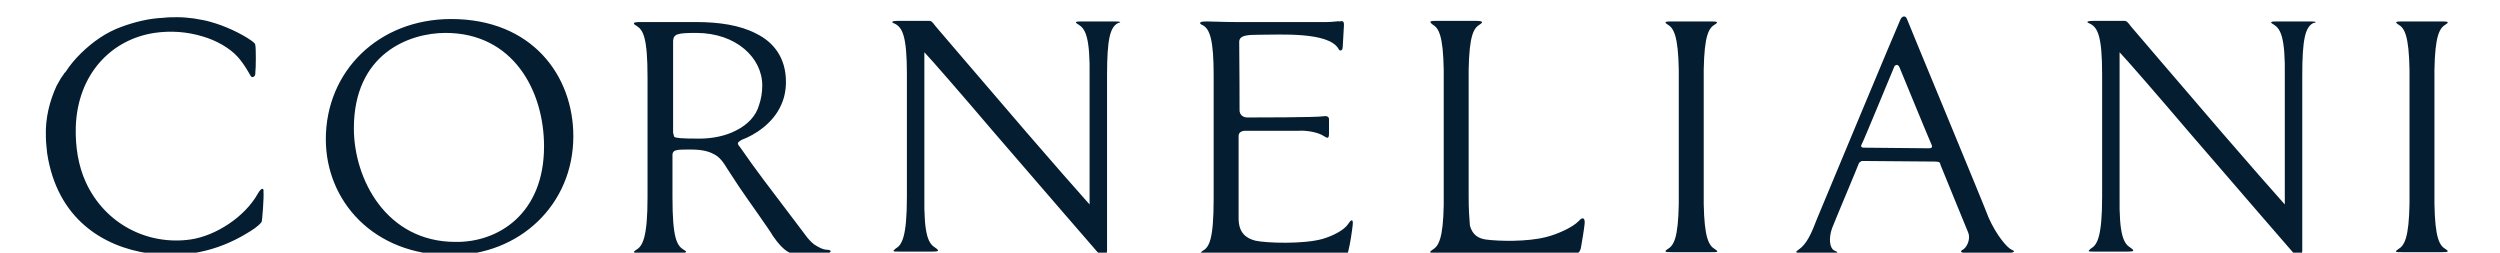 <svg width="188" height="19" viewBox="0 0 188 19" fill="none" xmlns="http://www.w3.org/2000/svg">
<g clip-path="url(#clip0_282_17663)">
<path d="M83.812 1.612H81.281C80.905 1.612 80.765 1.658 81.093 1.839C81.609 2.157 81.984 2.748 81.937 5.791V15.375C80.999 14.33 79.171 12.241 77.248 10.015C73.967 6.2 70.356 1.976 70.356 1.976C70.215 1.794 70.075 1.567 69.888 1.567H67.59C67.074 1.567 66.98 1.658 67.215 1.749C67.871 2.021 68.199 2.702 68.199 5.609V14.784C68.199 17.828 67.824 18.418 67.355 18.691C67.074 18.918 67.168 18.918 67.543 18.918H70.169C70.544 18.918 70.684 18.872 70.356 18.645C69.84 18.327 69.465 17.782 69.512 14.694V3.929C70.075 4.519 72.325 7.108 74.763 9.97C78.514 14.33 82.734 19.19 82.734 19.19C82.921 19.372 83.25 19.281 83.25 18.827V5.655C83.25 2.929 83.484 2.066 84.047 1.749C84.375 1.658 84.281 1.612 83.812 1.612ZM128.963 18.736C128.495 18.464 128.167 17.873 128.12 15.329V5.246C128.167 2.657 128.495 2.112 128.963 1.839C129.245 1.658 129.151 1.612 128.682 1.612H125.682C125.213 1.612 125.119 1.658 125.4 1.839C125.869 2.112 126.197 2.702 126.244 5.246V15.329C126.197 17.919 125.869 18.464 125.4 18.736C125.119 18.918 125.213 18.963 125.682 18.963H128.682C129.151 18.963 129.292 18.963 128.963 18.736ZM173.74 1.612H171.161C170.786 1.612 170.645 1.658 170.974 1.839C171.489 2.157 171.864 2.748 171.817 5.791V15.375C170.88 14.33 169.051 12.241 167.129 10.015C163.847 6.2 160.237 1.976 160.237 1.976C160.096 1.794 159.955 1.567 159.768 1.567H157.47C156.954 1.567 156.86 1.658 157.095 1.749C157.752 2.021 158.08 2.702 158.08 5.609V14.784C158.08 17.828 157.705 18.418 157.236 18.691C156.954 18.918 157.048 18.918 157.423 18.918H160.049C160.424 18.918 160.564 18.872 160.237 18.645C159.721 18.327 159.346 17.782 159.393 14.694V3.929C159.955 4.519 162.206 7.108 164.644 9.97C168.395 14.33 172.614 19.19 172.614 19.19C172.802 19.372 173.13 19.281 173.13 18.827V5.655C173.13 2.929 173.365 2.066 173.927 1.749C174.302 1.658 174.162 1.612 173.74 1.612ZM19.391 14.557C18.406 16.329 16.203 17.737 14.327 18.009C11.139 18.464 7.904 16.874 6.45 13.694C5.888 12.468 5.653 11.014 5.7 9.516C5.841 5.609 8.326 2.975 11.608 2.475C12.827 2.294 14.093 2.384 15.265 2.748C16.203 3.02 17.234 3.565 17.891 4.292C18.172 4.61 18.453 5.019 18.688 5.428C18.828 5.655 18.875 5.836 19.016 5.791C19.203 5.746 19.203 5.564 19.203 5.428C19.25 5.11 19.25 3.611 19.203 3.429C19.203 3.293 19.157 3.247 18.922 3.066C18.078 2.475 16.859 1.93 15.874 1.658C15.453 1.521 15.031 1.476 14.562 1.385C14.187 1.34 13.765 1.294 13.39 1.294C13.014 1.294 12.639 1.294 12.264 1.34C11.186 1.385 10.108 1.658 9.123 2.021C7.998 2.43 7.013 3.111 6.122 3.974C5.653 4.428 5.278 4.883 4.95 5.382C4.903 5.428 4.903 5.473 4.856 5.473C4.763 5.655 4.622 5.791 4.528 5.973C4.434 6.154 4.341 6.291 4.247 6.472C3.731 7.608 3.403 8.88 3.45 10.242C3.45 10.651 3.497 11.06 3.544 11.514C4.294 16.465 7.763 18.555 11.186 19.054C13.812 19.418 16.297 18.918 18.547 17.555C18.922 17.328 19.391 17.056 19.672 16.692C19.719 16.647 19.86 14.739 19.813 14.421C19.86 14.149 19.672 14.058 19.391 14.557ZM91.267 5.655C91.267 3.02 90.986 2.157 90.423 1.885C90.283 1.839 90.001 1.612 90.704 1.612C91.173 1.612 92.064 1.658 92.908 1.658H99.754C100.27 1.658 100.691 1.567 100.691 1.612C100.973 1.567 101.066 1.567 101.066 1.885L100.973 3.52C100.973 3.838 100.738 3.883 100.645 3.656C99.894 2.384 96.237 2.612 94.784 2.612C93.752 2.612 93.237 2.657 93.189 3.111C93.237 8.607 93.189 8.38 93.237 8.426C93.237 8.516 93.377 8.834 93.799 8.834C94.315 8.834 99.05 8.834 99.519 8.743C99.8 8.698 99.941 8.789 99.941 8.971V10.015C99.941 10.424 99.847 10.424 99.566 10.242C99.191 9.97 98.3 9.788 97.644 9.834H93.565C93.237 9.879 93.143 10.061 93.143 10.197V16.42C93.143 17.51 93.706 17.919 94.409 18.1C95.252 18.282 98.019 18.373 99.472 17.964C100.222 17.737 101.066 17.328 101.395 16.828C101.629 16.465 101.77 16.465 101.723 16.919C101.676 17.373 101.535 18.327 101.395 18.872C101.348 19.145 101.207 19.099 100.832 19.099C100.551 19.099 96.519 19.054 95.159 19.054C93.94 19.054 91.173 19.145 90.704 19.145C90.283 19.145 90.142 19.099 90.423 18.872C90.939 18.6 91.267 18.009 91.267 14.921V5.655ZM145.046 11.151C145.327 11.151 145.327 11.014 145.233 10.833C145.139 10.651 142.842 5.064 142.842 5.064C142.701 4.746 142.514 4.928 142.467 4.973C142.326 5.291 140.123 10.651 140.029 10.787C139.982 10.878 139.841 11.105 140.169 11.105L145.046 11.151ZM140.075 12.105C140.029 12.105 139.982 12.105 139.935 12.15C139.841 12.195 139.794 12.241 139.748 12.377C139.748 12.423 137.965 16.647 137.778 17.146C137.497 17.919 137.59 18.645 137.919 18.827C138.247 18.963 138.247 19.009 137.919 19.009H135.434C135.106 19.009 134.918 19.009 135.246 18.782C135.903 18.327 136.231 17.51 136.653 16.42C137.122 15.284 142.748 1.794 142.889 1.521C143.029 1.158 143.311 1.158 143.404 1.431C143.498 1.703 149.312 15.693 149.546 16.374C150.156 17.737 150.953 18.645 151.281 18.782C151.61 18.918 151.422 19.009 151.047 19.009H147.765C147.39 19.009 147.39 18.872 147.671 18.736C147.999 18.464 148.187 17.873 147.999 17.464C147.858 17.101 146.312 13.376 145.936 12.423C145.889 12.241 145.889 12.15 145.514 12.15L140.075 12.105ZM40.912 11.014C40.912 6.79 38.567 2.475 33.504 2.475C30.737 2.475 26.611 4.065 26.611 9.652C26.611 13.467 29.049 18.191 34.254 18.191C37.489 18.236 40.912 16.056 40.912 11.014ZM24.502 10.47C24.502 5.337 28.487 1.431 33.926 1.431C40.021 1.431 43.115 5.7 43.115 10.242C43.115 15.42 39.036 19.19 33.926 19.19C28.065 19.19 24.502 15.102 24.502 10.47ZM55.399 9.788C54.556 10.242 53.524 10.424 52.586 10.424C51.227 10.424 50.805 10.379 50.711 10.288C50.664 10.242 50.664 10.106 50.617 9.97V3.066C50.664 2.566 50.898 2.475 52.352 2.475C55.352 2.475 57.322 4.338 57.322 6.427C57.322 6.972 57.228 7.472 57.087 7.88C56.853 8.743 56.197 9.379 55.399 9.788ZM62.198 18.782C61.87 18.782 61.495 18.555 61.213 18.373C60.932 18.146 60.697 17.873 60.51 17.601L57.416 13.513C56.806 12.695 56.243 11.923 55.681 11.105C55.634 11.06 55.587 10.969 55.54 10.924C55.399 10.697 55.587 10.651 55.775 10.515C56.759 10.152 58.119 9.288 58.728 7.926C58.963 7.426 59.103 6.836 59.103 6.154C59.103 4.338 58.166 3.157 56.853 2.521C55.634 1.885 54.04 1.658 52.352 1.658H48.038C47.663 1.658 47.523 1.749 47.851 1.93C48.367 2.248 48.695 2.793 48.695 5.836V14.83C48.695 17.873 48.32 18.509 47.851 18.782C47.523 19.009 47.663 19.009 48.085 19.009H51.227C51.602 19.009 51.742 18.963 51.414 18.782C50.898 18.464 50.57 17.919 50.57 14.83V11.605C50.617 11.287 50.805 11.242 51.836 11.242C52.446 11.242 53.102 11.287 53.618 11.559C54.133 11.787 54.415 12.241 54.696 12.695C54.977 13.149 55.306 13.604 55.587 14.058C56.197 14.966 57.931 17.373 58.119 17.737C58.963 18.963 59.479 19.145 60.229 19.19C60.979 19.236 61.541 19.145 61.964 19.099C62.667 19.009 62.526 18.782 62.198 18.782ZM118.742 16.601C118.226 17.146 117.008 17.646 116.257 17.828C114.851 18.191 112.694 18.146 111.71 18.009C111.147 17.919 110.725 17.646 110.537 16.965C110.491 16.42 110.443 15.738 110.443 14.83V5.246C110.491 2.657 110.818 2.112 111.287 1.839C111.569 1.658 111.475 1.567 111.006 1.567H108.006C107.537 1.567 107.443 1.612 107.724 1.839C108.193 2.112 108.522 2.657 108.568 5.246V15.42C108.522 17.919 108.193 18.509 107.724 18.782C107.396 19.009 107.537 19.009 107.959 19.009H112.46C113.632 19.009 117.992 19.099 118.274 19.099C118.649 19.099 118.789 19.009 118.883 18.645C118.977 18.1 119.118 17.283 119.164 16.828C119.211 16.329 118.977 16.329 118.742 16.601ZM180.351 18.736C180.819 18.464 181.148 17.873 181.195 15.329V5.246C181.148 2.657 180.819 2.112 180.351 1.839C180.069 1.658 180.163 1.612 180.632 1.612H183.632C184.102 1.612 184.196 1.658 183.914 1.839C183.445 2.112 183.117 2.702 183.07 5.246V15.329C183.117 17.919 183.445 18.464 183.914 18.736C184.196 18.918 184.102 18.963 183.632 18.963H180.632C180.163 18.963 180.022 18.963 180.351 18.736Z" fill="#041D30"/>
</g>
<defs>
<clipPath id="clip0_282_17663">
<rect width="188" height="19" fill="white"/>
</clipPath>
</defs>
</svg>
